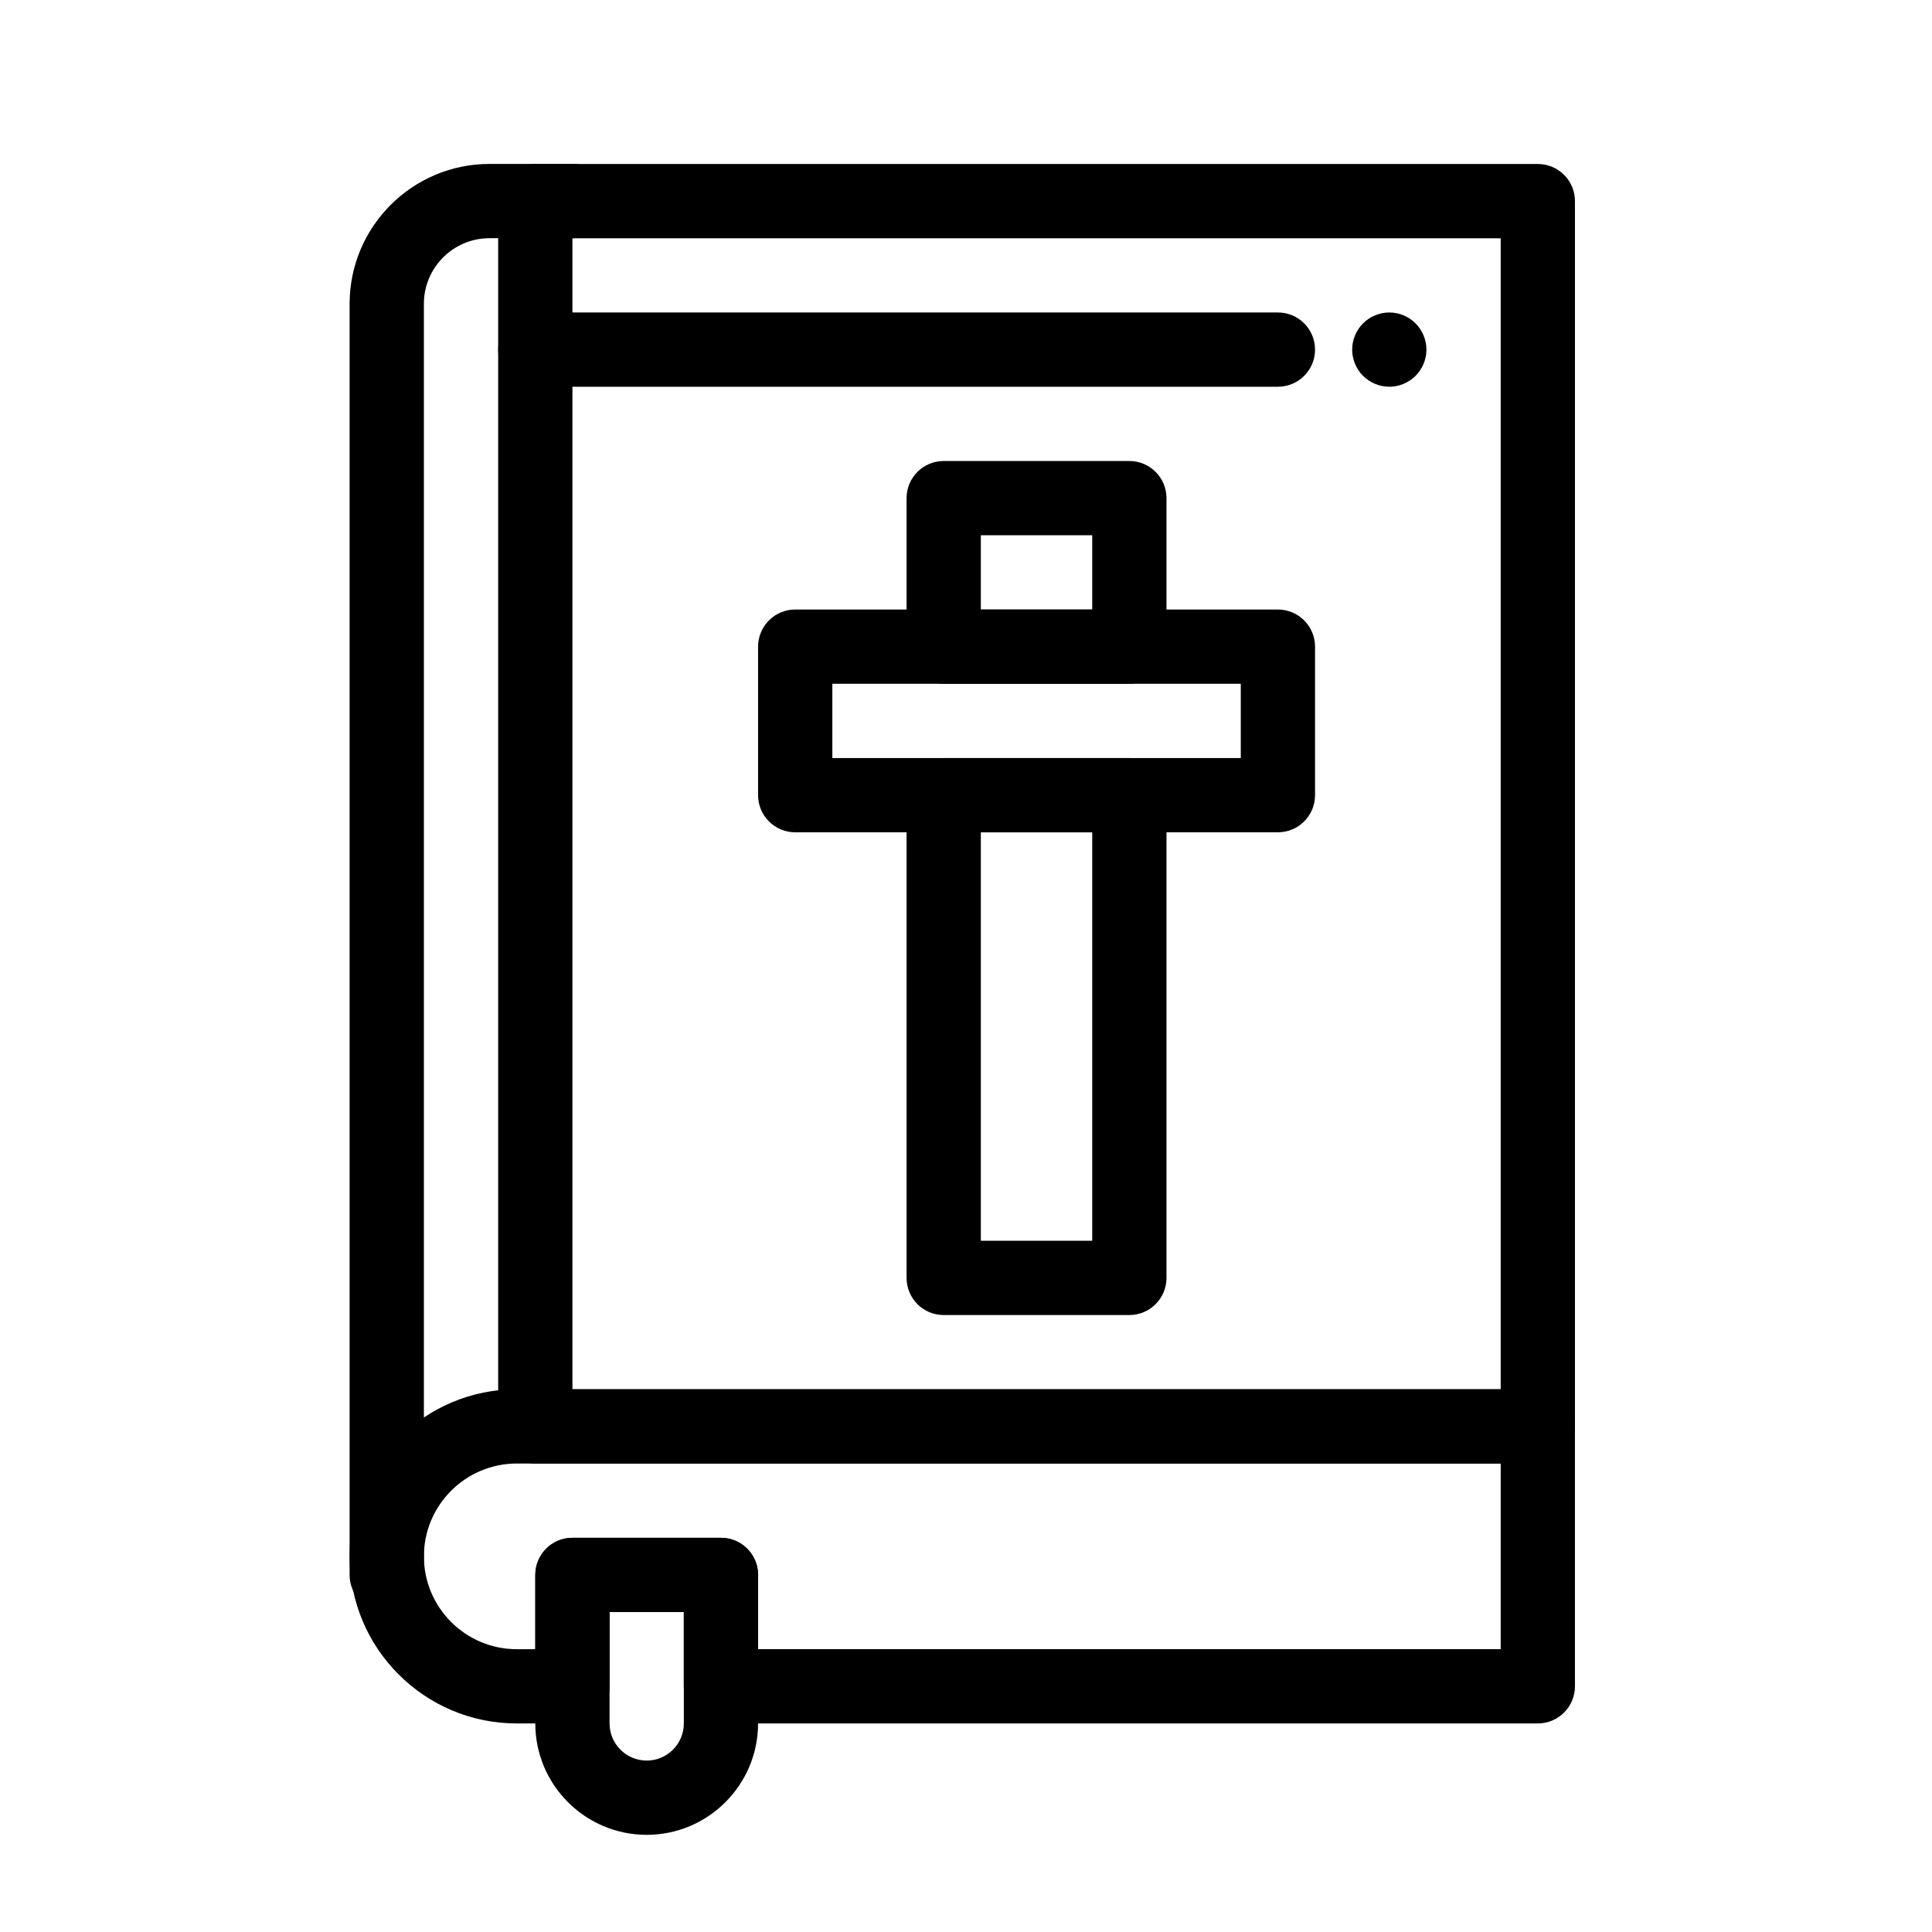 <?xml version="1.0" encoding="UTF-8"?>
<!-- Uploaded to: SVG Repo, www.svgrepo.com, Generator: SVG Repo Mixer Tools -->
<svg fill="#000000" width="800px" height="800px" version="1.1" viewBox="144 144 512 512" xmlns="http://www.w3.org/2000/svg">
 <g>
  <path d="m551.54 531.86h-265.68c-5.434 0-9.84-4.406-9.84-9.84v-324.72c0-5.434 4.406-9.84 9.84-9.84h265.68c5.434 0 9.84 4.406 9.84 9.84v324.72c0 5.434-4.406 9.84-9.84 9.84zm-255.84-19.68h246v-305.04h-246z"/>
  <path d="m246.49 571.21c-5.434 0-9.84-4.406-9.84-9.84v-336.86c0-20.438 16.629-37.066 37.066-37.066h21.977c5.434 0 9.84 4.406 9.84 9.84 0 5.434-4.406 9.84-9.84 9.84h-21.977c-9.586 0-17.383 7.801-17.383 17.387v336.86c0 5.434-4.406 9.84-9.844 9.84z"/>
  <path d="m551.54 600.73h-216.48c-5.434 0-9.84-4.406-9.84-9.84v-19.68h-19.68v19.68c0 5.434-4.406 9.84-9.84 9.84h-14.762c-24.418 0-44.281-19.863-44.281-44.281s19.863-44.281 44.281-44.281h270.6c5.434 0 9.84 4.406 9.84 9.84v68.879c0 5.438-4.406 9.844-9.84 9.844zm-206.64-19.68h196.8v-49.199h-260.76c-13.566 0-24.602 11.035-24.602 24.602 0 13.566 11.035 24.602 24.602 24.602h4.922v-19.68c0-5.434 4.406-9.84 9.84-9.84h39.359c5.434 0 9.84 4.406 9.84 9.84z"/>
  <path d="m315.38 630.25c-16.277 0-29.52-13.242-29.52-29.52v-39.359c0-5.434 4.406-9.84 9.84-9.84h39.359c5.434 0 9.84 4.406 9.84 9.84v39.359c0 16.277-13.242 29.52-29.52 29.52zm-9.84-59.039v29.52c0 5.426 4.414 9.84 9.84 9.84s9.84-4.414 9.84-9.84v-29.52z"/>
  <path d="m443.29 325.21h-49.199c-5.434 0-9.84-4.406-9.84-9.84v-39.359c0-5.434 4.406-9.84 9.84-9.84h49.199c5.434 0 9.84 4.406 9.84 9.84v39.359c0 5.434-4.406 9.84-9.84 9.84zm-39.359-19.68h29.52v-19.68h-29.52z"/>
  <path d="m443.29 492.5h-49.199c-5.434 0-9.84-4.406-9.84-9.84v-127.92c0-5.434 4.406-9.84 9.84-9.84h49.199c5.434 0 9.84 4.406 9.84 9.84v127.92c0 5.434-4.406 9.84-9.84 9.84zm-39.359-19.68h29.52v-108.24h-29.52z"/>
  <path d="m482.66 364.57h-127.92c-5.434 0-9.84-4.406-9.84-9.84v-39.359c0-5.434 4.406-9.84 9.84-9.84h127.92c5.434 0 9.84 4.406 9.84 9.84v39.359c0 5.434-4.406 9.84-9.84 9.84zm-118.08-19.68h108.24v-19.68h-108.24z"/>
  <path d="m482.66 246.49h-196.8c-5.434 0-9.84-4.406-9.84-9.84s4.406-9.84 9.84-9.84h196.8c5.434 0 9.84 4.406 9.84 9.84 0 5.438-4.406 9.84-9.84 9.84z"/>
  <path d="m512.18 246.49c-2.59 0-5.125-1.055-6.957-2.883s-2.883-4.367-2.883-6.957 1.051-5.125 2.883-6.957c1.832-1.832 4.367-2.883 6.957-2.883 2.59 0 5.125 1.055 6.957 2.883 1.828 1.832 2.883 4.371 2.883 6.957 0 2.59-1.055 5.125-2.883 6.957-1.832 1.832-4.371 2.883-6.957 2.883z"/>
 </g>
</svg>